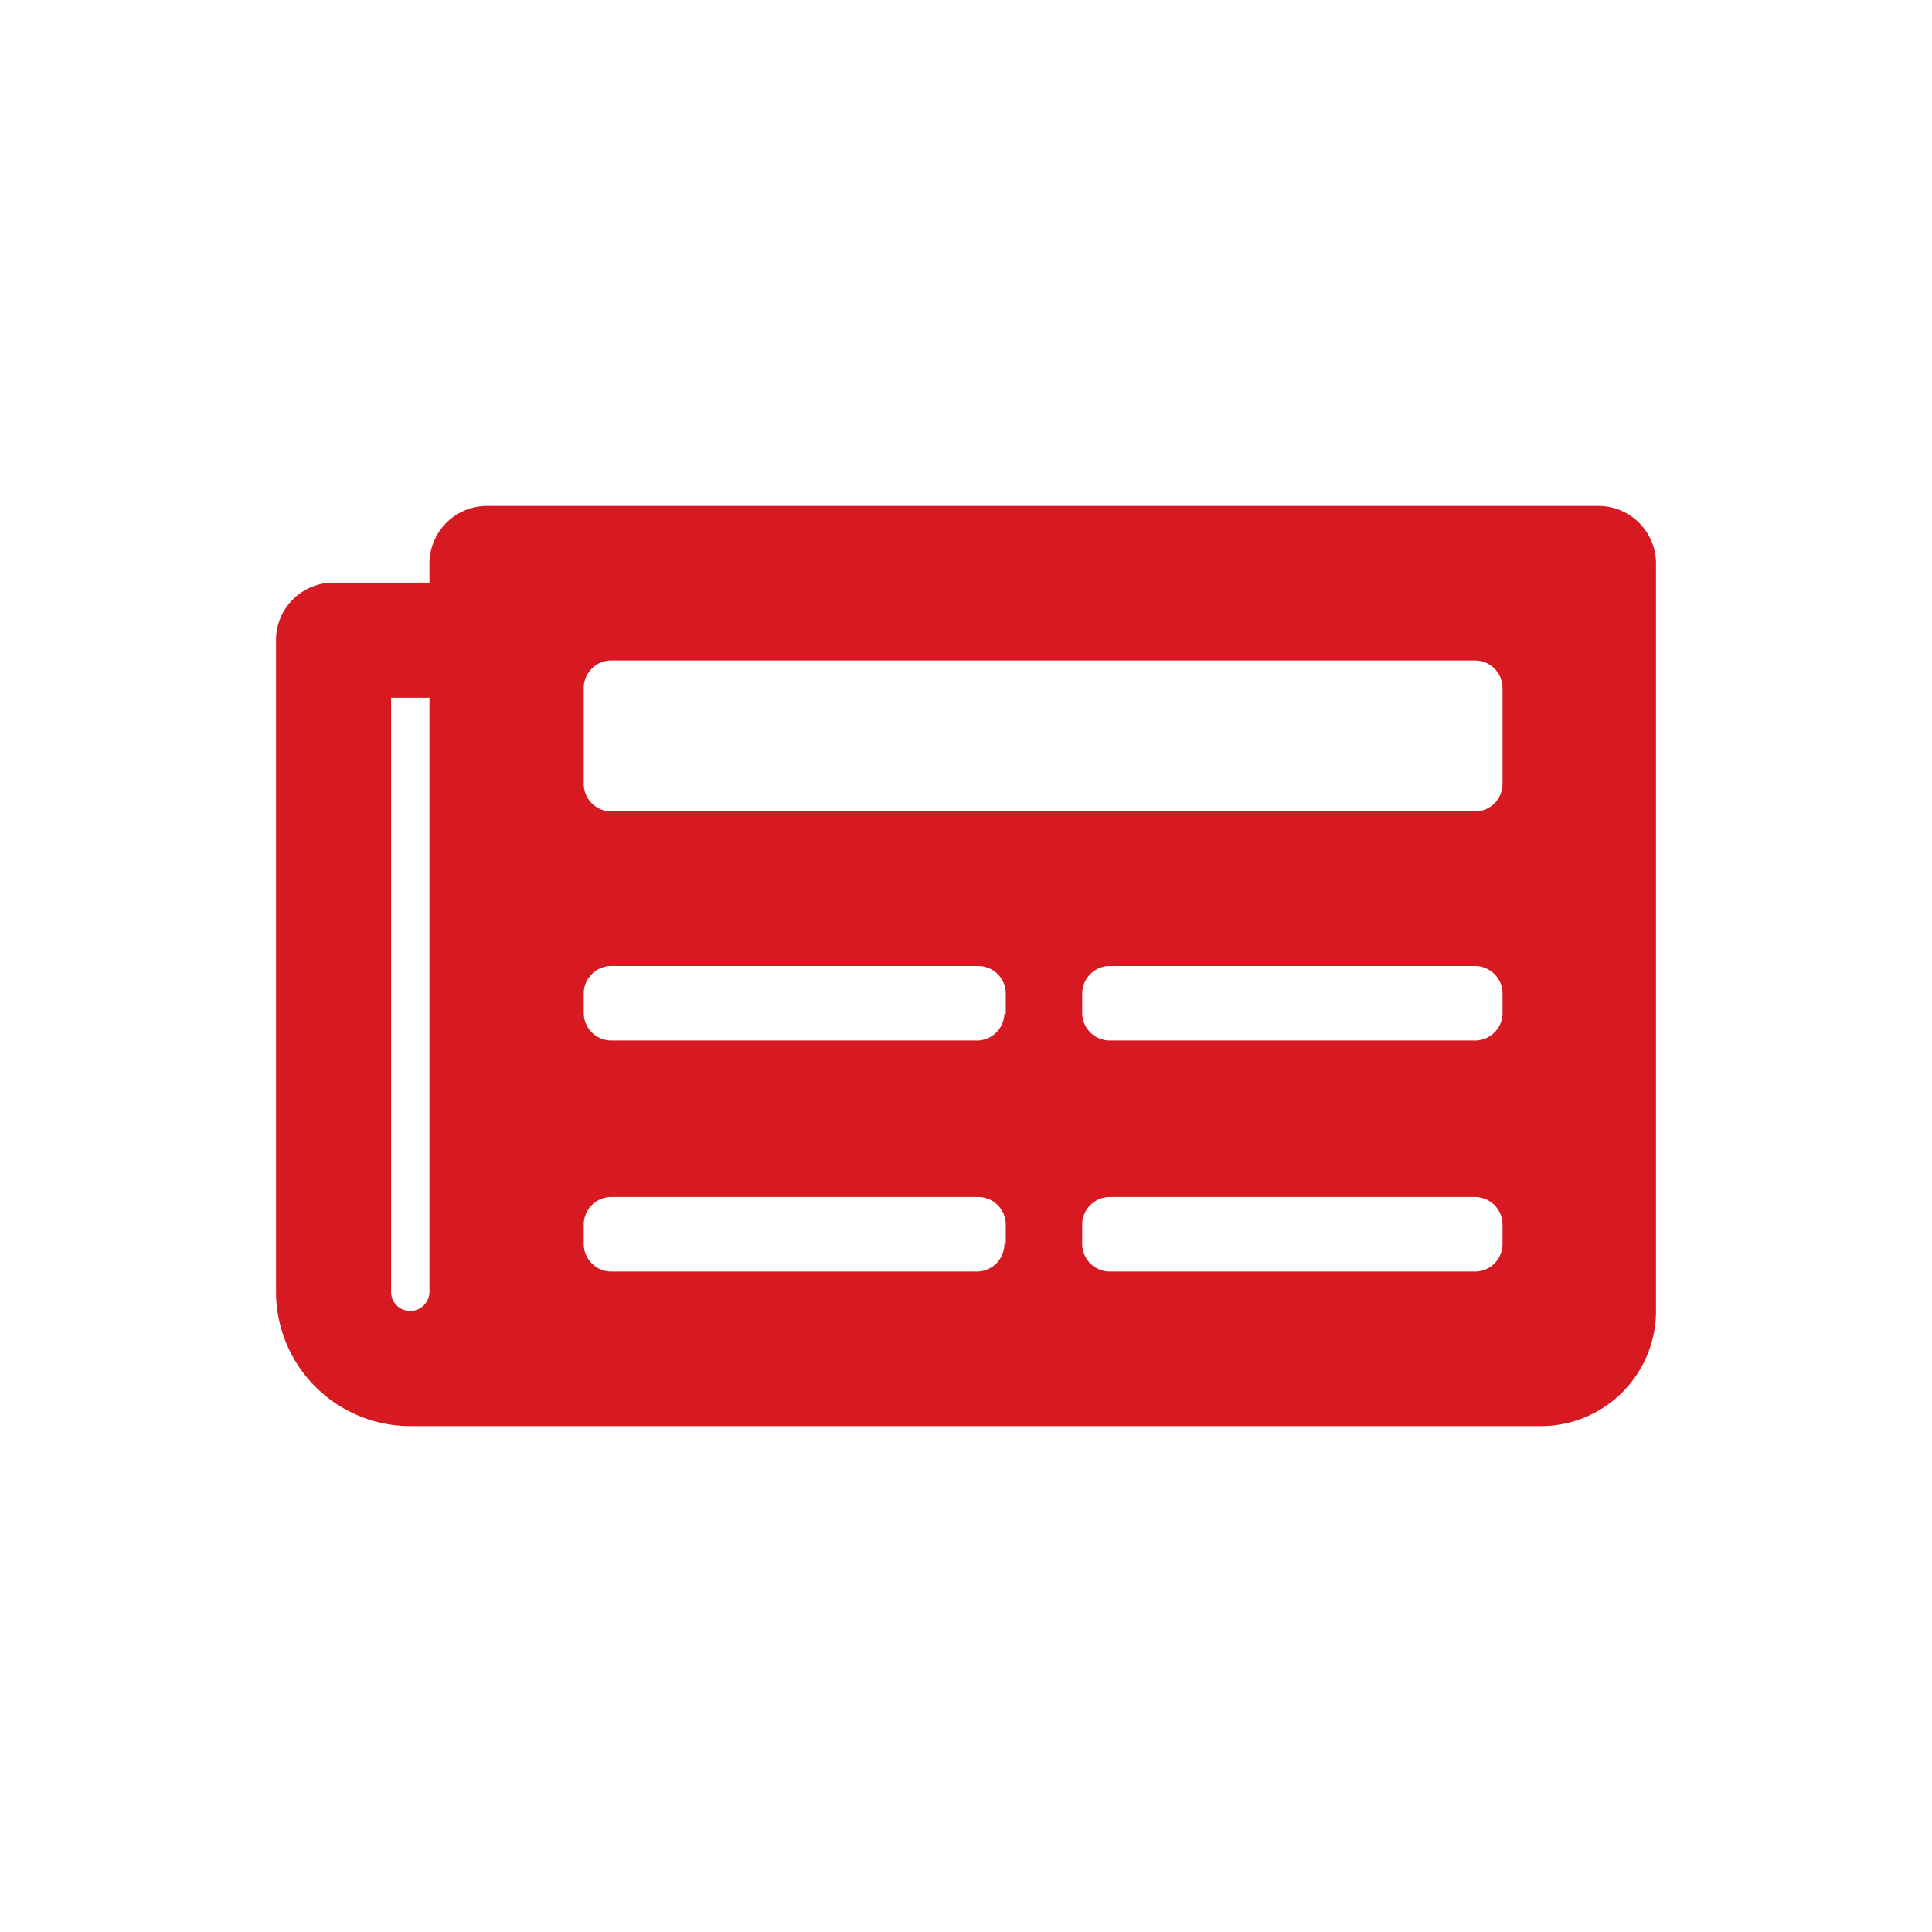 <svg id="Layer_2" data-name="Layer 2" xmlns="http://www.w3.org/2000/svg" viewBox="0 0 70 70"><defs><style>.cls-1{fill:#d71921;}</style></defs><path class="cls-1" d="M60,20.42V47.5a4.17,4.17,0,0,1-4.17,4.17h-41A4.87,4.87,0,0,1,10,46.81V23.19a2.08,2.08,0,0,1,2.08-2.08h3.48v-.69a2.09,2.09,0,0,1,2.08-2.09H57.92A2.09,2.09,0,0,1,60,20.42ZM15.56,46.81V25.28H14.17V46.81a.69.69,0,0,0,.69.69A.7.7,0,0,0,15.56,46.81ZM54.44,28.4V24.93a1,1,0,0,0-1-1H22.15a1,1,0,0,0-1,1V28.4a1,1,0,0,0,1,1H53.4A1,1,0,0,0,54.44,28.4Zm-18,8.34V36a1,1,0,0,0-1-1H22.15a1,1,0,0,0-1,1v.7a1,1,0,0,0,1,1h13.2A1,1,0,0,0,36.39,36.74Zm0,8.33v-.7a1,1,0,0,0-1-1H22.15a1,1,0,0,0-1,1v.7a1,1,0,0,0,1,1h13.2A1,1,0,0,0,36.39,45.07Zm18-8.33V36a1,1,0,0,0-1-1H40.21a1,1,0,0,0-1,1v.7a1,1,0,0,0,1,1H53.4A1,1,0,0,0,54.44,36.74Zm0,8.33v-.7a1,1,0,0,0-1-1H40.21a1,1,0,0,0-1,1v.7a1,1,0,0,0,1,1H53.4A1,1,0,0,0,54.44,45.07Z"/></svg>